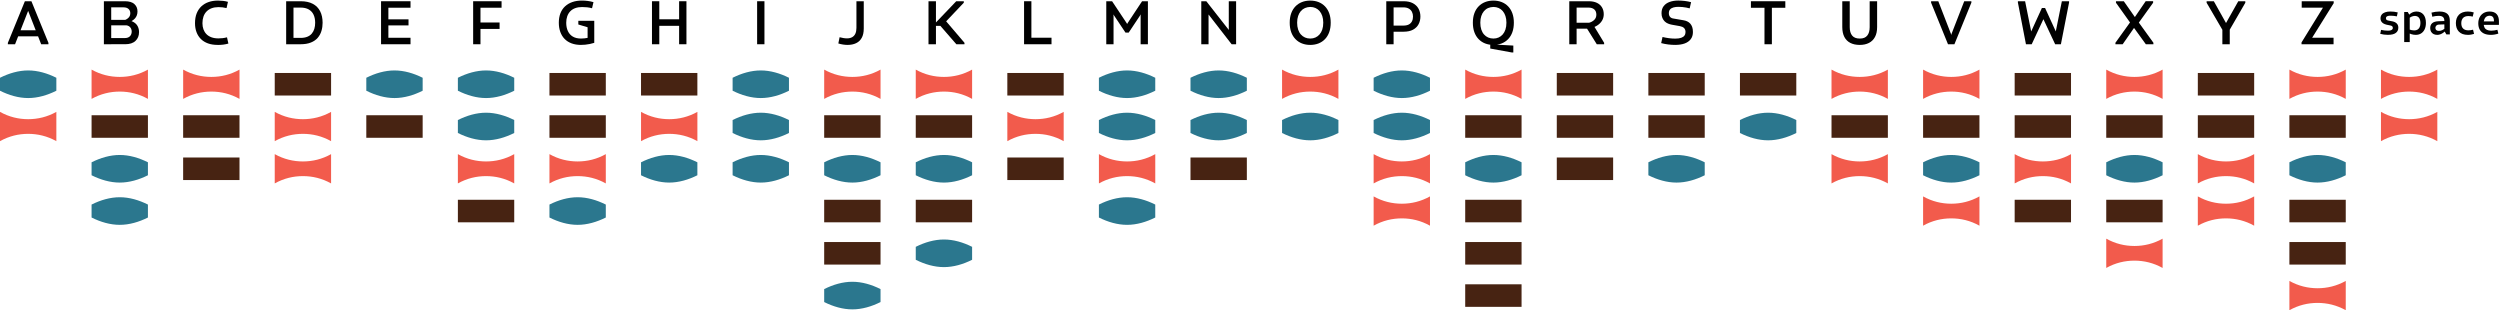 <?xml version="1.0" encoding="UTF-8"?>
<svg id="Letters" xmlns="http://www.w3.org/2000/svg" viewBox="0 0 1774.54 220.2">
  <defs>
    <style>
      .cls-1 {
        fill: #f25b4c;
      }

      .cls-2 {
        fill: #472312;
      }

      .cls-3 {
        fill: #2b778e;
      }
    </style>
  </defs>
  <rect class="cls-2" x="1300.04" y="81.8" width="40" height="16"/>
  <path class="cls-1" d="M1320.04,54.6c-6.8,0-13.6-1.6-20-5.2v20.8c6.4-3.6,13.2-5.2,20-5.2,6.8,0,13.6,1.6,20,5.2v-20.8c-6.4,3.6-13.2,5.2-20,5.2"/>
  <path class="cls-1" d="M1320.04,114.6c-6.8,0-13.6-1.6-20-5.2v20.8c6.4-3.6,13.2-5.2,20-5.2,6.8,0,13.6,1.6,20,5.2v-20.8c-6.4,3.6-13.2,5.2-20,5.2"/>
  <path d="M1320.06,31.88c-2.58,0-4.8-.47-6.66-1.42-1.86-.95-3.28-2.36-4.26-4.26-.97-1.89-1.46-4.23-1.46-7.01V.88h5.29v18.4c0,2.58.57,4.57,1.72,5.98,1.15,1.41,2.95,2.11,5.42,2.11s4.14-.7,5.29-2.11c1.15-1.4,1.72-3.4,1.72-5.98V.88h5.29v18.32c0,2.81-.5,5.15-1.51,7.03-1,1.88-2.43,3.29-4.28,4.24-1.85.95-4.04,1.42-6.56,1.42Z"/>
  <path class="cls-3" d="M520.02,55.2v9.2c6.4,3.2,13.2,5.2,20,5.2,6.8,0,13.6-2,20-5.2v-9.2c-6.4-3.2-13.2-5.2-20-5.2s-13.6,2-20,5.2"/>
  <path class="cls-3" d="M520.02,85.2v9.2c6.4,3.2,13.2,5.2,20,5.2,6.8,0,13.6-2,20-5.2v-9.2c-6.4-3.2-13.2-5.2-20-5.2s-13.6,2-20,5.2"/>
  <path class="cls-3" d="M520.02,115.2v9.2c6.4,3.2,13.2,5.2,20,5.2,6.8,0,13.6-2,20-5.2v-9.2c-6.4-3.2-13.2-5.2-20-5.2s-13.6,2-20,5.2"/>
  <path d="M537.42,31.41V.88h5.2v30.53h-5.2Z"/>
  <path class="cls-3" d="M845.03,55.2v9.2c6.4,3.2,13.2,5.2,20,5.2s13.6-2,20-5.2v-9.2c-6.4-3.2-13.2-5.2-20-5.2-6.8,0-13.6,2-20,5.2"/>
  <path class="cls-3" d="M845.03,85.2v9.2c6.4,3.2,13.2,5.2,20,5.2s13.6-2,20-5.2v-9.2c-6.4-3.2-13.2-5.2-20-5.2-6.8,0-13.6,2-20,5.2"/>
  <rect class="cls-2" x="845.03" y="111.8" width="40" height="16"/>
  <path d="M852.69,31.41V.88h3.57l1.59,7.96v22.58h-5.16ZM874.23,31.41l-17.67-22.79-3.78-7.74h3.48l16.94,21.63,4.08,8.9h-3.05ZM874.23,31.41l-2.02-9.25V.88h5.2v30.53h-3.18Z"/>
  <path class="cls-3" d="M780.02,55.2v9.2c6.4,3.2,13.2,5.2,20,5.2,6.8,0,13.6-2,20-5.2v-9.2c-6.4-3.2-13.2-5.2-20-5.2s-13.6,2-20,5.2"/>
  <path class="cls-3" d="M780.02,85.2v9.2c6.4,3.2,13.2,5.2,20,5.2,6.8,0,13.6-2,20-5.2v-9.2c-6.4-3.2-13.2-5.2-20-5.2s-13.6,2-20,5.2"/>
  <path class="cls-3" d="M780.02,145.2v9.2c6.4,3.2,13.2,5.2,20,5.2,6.8,0,13.6-2,20-5.2v-9.2c-6.4-3.2-13.2-5.2-20-5.2s-13.6,2-20,5.2"/>
  <path class="cls-1" d="M800.03,114.6c-6.8,0-13.6-1.6-20-5.2v20.8c6.4-3.6,13.2-5.2,20-5.2,6.8,0,13.6,1.6,20,5.2v-20.8c-6.4,3.6-13.2,5.2-20,5.2"/>
  <path d="M785.25,31.41V.88h3.74l1.42,10.36v20.17h-5.16ZM798.89,23.15l-9.98-14.96-3.61-7.31h4.08l10.41,15.65,1.25,2.62h-1.93l1.2-2.62,10.36-15.65h4.08l-3.44,7.01-10.15,15.27h-2.28ZM809.64,31.41V11.2l1.38-10.32h3.78v30.53h-5.16Z"/>
  <path class="cls-3" d="M325.01,55.2v9.2c6.4,3.2,13.2,5.2,20,5.2s13.6-2,20-5.2v-9.2c-6.4-3.2-13.2-5.2-20-5.2-6.8,0-13.6,2-20,5.2"/>
  <path class="cls-3" d="M325.01,85.2v9.2c6.4,3.2,13.2,5.2,20,5.2s13.6-2,20-5.2v-9.2c-6.4-3.2-13.2-5.2-20-5.2-6.8,0-13.6,2-20,5.2"/>
  <rect class="cls-2" x="325.01" y="141.8" width="40" height="16"/>
  <path class="cls-1" d="M345.01,114.6c-6.8,0-13.6-1.6-20-5.2v20.8c6.4-3.6,13.2-5.2,20-5.2,6.8,0,13.6,1.6,20,5.2v-20.8c-6.4,3.6-13.2,5.2-20,5.2"/>
  <path d="M335.85,31.41V.88h5.2v30.53h-5.2ZM336.76,5.48V.88h19.26v4.6h-19.26ZM336.76,20.53v-4.56h17.85v4.56h-17.85Z"/>
  <path class="cls-3" d="M975.03,55.2v9.2c6.4,3.2,13.2,5.2,20,5.2s13.6-2,20-5.2v-9.2c-6.4-3.2-13.2-5.2-20-5.2s-13.6,2-20,5.2"/>
  <path class="cls-3" d="M975.03,85.2v9.2c6.4,3.2,13.2,5.2,20,5.2s13.6-2,20-5.2v-9.2c-6.4-3.2-13.2-5.2-20-5.2s-13.6,2-20,5.2"/>
  <path class="cls-1" d="M995.03,114.6c-6.8,0-13.6-1.6-20-5.2v20.8c6.4-3.6,13.2-5.2,20-5.2,6.8,0,13.6,1.6,20,5.2v-20.8c-6.4,3.6-13.2,5.2-20,5.2"/>
  <path class="cls-1" d="M995.03,144.6c-6.8,0-13.6-1.6-20-5.2v20.8c6.4-3.6,13.2-5.2,20-5.2,6.8,0,13.6,1.6,20,5.2v-20.8c-6.4,3.6-13.2,5.2-20,5.2"/>
  <path d="M984,31.41V.88h5.2v30.53h-5.2ZM987.36,22.5v-4.34h8.77c1.58,0,2.87-.26,3.87-.79,1-.53,1.75-1.28,2.24-2.26.49-.97.73-2.09.73-3.35s-.25-2.34-.75-3.33c-.5-.99-1.25-1.77-2.26-2.34-1-.57-2.28-.86-3.83-.86h-8.38V.88h8.47c2.69,0,4.92.47,6.69,1.42,1.76.95,3.09,2.24,3.98,3.87s1.33,3.5,1.33,5.59c0,1.98-.43,3.78-1.29,5.42-.86,1.63-2.17,2.93-3.93,3.89-1.76.96-4.02,1.44-6.77,1.44h-8.86Z"/>
  <path class="cls-3" d="M260.01,55.2v9.2c6.4,3.2,13.2,5.2,20,5.2s13.6-2,20-5.2v-9.2c-6.4-3.2-13.2-5.2-20-5.2-6.8,0-13.6,2-20,5.2"/>
  <rect class="cls-2" x="260.01" y="81.8" width="40" height="16"/>
  <path d="M270.48,31.41V.88h5.2v30.53h-5.2ZM271.39,5.48V.88h20v4.6h-20ZM271.39,18.03v-4.3h18.58v4.3h-18.58ZM271.39,31.41v-4.6h20v4.6h-20Z"/>
  <path class="cls-3" d="M0,55.2v9.2c6.4,3.2,13.2,5.2,20,5.2,6.8,0,13.6-2,20-5.2v-9.2c-6.4-3.2-13.2-5.2-20-5.2S6.4,52,0,55.2"/>
  <path class="cls-1" d="M20,84.6c-6.8,0-13.6-1.6-20-5.2v20.8c6.4-3.6,13.2-5.2,20-5.2,6.8,0,13.6,1.6,20,5.2v-20.8c-6.4,3.6-13.2,5.2-20,5.2"/>
  <path d="M5.58,31.41v-.99L17.66.88h4.64l12.08,29.54v.99h-5.16L19.76,7.15l-.04-1.08h.56l-.09,1.08-9.5,24.25h-5.12ZM11.42,25.77v-4.3h17.67v4.3H11.42Z"/>
  <path class="cls-3" d="M1235.04,85.2v9.2c6.4,3.2,13.2,5.2,20,5.2s13.6-2,20-5.2v-9.2c-6.4-3.2-13.2-5.2-20-5.2s-13.6,2-20,5.2"/>
  <rect class="cls-2" x="1235.04" y="51.8" width="40" height="16"/>
  <path d="M1242.83,5.52V.88h24.42v4.64h-24.42ZM1252.46,31.41V.88h5.25v30.53h-5.25Z"/>
  <path class="cls-3" d="M1170.04,115.2v9.2c6.4,3.2,13.2,5.2,20,5.2s13.6-2,20-5.2v-9.2c-6.4-3.2-13.2-5.2-20-5.2-6.8,0-13.6,2-20,5.2"/>
  <rect class="cls-2" x="1170.04" y="51.8" width="40" height="16"/>
  <rect class="cls-2" x="1170.04" y="81.8" width="40" height="16"/>
  <path d="M1189.24,31.88c-1.72,0-3.43-.11-5.12-.32s-3.35-.54-4.99-.97l.95-4.34c1.55.37,3.08.66,4.58.86,1.5.2,3,.3,4.49.3,1.72,0,3.12-.19,4.19-.58,1.08-.39,1.86-.92,2.34-1.61.49-.69.73-1.52.73-2.49,0-.6-.09-1.15-.28-1.63-.19-.49-.45-.9-.79-1.23-.34-.33-.76-.6-1.25-.82s-1.05-.38-1.68-.5l-5.59-.99c-.97-.17-1.91-.44-2.82-.82-.9-.37-1.69-.89-2.37-1.55-.67-.66-1.22-1.47-1.63-2.43-.42-.96-.62-2.08-.62-3.38,0-2.06.52-3.76,1.55-5.07,1.03-1.32,2.44-2.3,4.23-2.95,1.79-.65,3.82-.97,6.08-.97,1.49,0,3.02.09,4.6.28,1.58.19,3.08.48,4.52.88l-.99,4.39c-.83-.23-1.68-.42-2.56-.58s-1.76-.28-2.64-.37c-.89-.09-1.83-.13-2.84-.13-1.32,0-2.49.14-3.5.43-1.02.29-1.81.75-2.39,1.4-.57.64-.86,1.54-.86,2.69,0,.69.11,1.29.34,1.81s.56.93.99,1.25.92.53,1.46.64l7.53,1.29c.97.14,1.87.41,2.69.8.82.39,1.53.9,2.13,1.55.6.65,1.07,1.46,1.42,2.43s.52,2.18.52,3.61c0,2.01-.52,3.69-1.55,5.05-1.03,1.36-2.47,2.38-4.32,3.05-1.85.67-4.04,1.01-6.56,1.01Z"/>
  <rect class="cls-2" x="1105.03" y="51.8" width="40" height="16"/>
  <rect class="cls-2" x="1105.03" y="81.8" width="40" height="16"/>
  <rect class="cls-2" x="1105.03" y="111.8" width="40" height="16"/>
  <path d="M1113.9,31.41V.88h5.2v30.53h-5.2ZM1115.53,20.36v-4.21h15.05l-.99,4.21h-14.06ZM1129.77,19.84l-2.24-3.57c1.66-.4,3.01-1.1,4.04-2.09,1.03-.99,1.55-2.24,1.55-3.76,0-1.63-.5-2.88-1.48-3.74-.99-.86-2.37-1.29-4.15-1.29h-9.2V.88h9.42c2.32,0,4.27.39,5.85,1.16,1.58.77,2.77,1.86,3.59,3.25.82,1.39,1.22,3,1.22,4.84,0,1.55-.36,2.97-1.07,4.26-.72,1.29-1.71,2.39-2.99,3.31-1.28.92-2.79,1.63-4.54,2.15ZM1133.42,31.41l-8.3-13.29,5.98-.17,7.53,12.43v1.03h-5.2Z"/>
  <path class="cls-3" d="M390.01,145.2v9.2c6.4,3.2,13.2,5.2,20,5.2,6.8,0,13.6-2,20-5.2v-9.2c-6.4-3.2-13.2-5.2-20-5.2-6.8,0-13.6,2-20,5.2"/>
  <rect class="cls-2" x="390.01" y="51.8" width="40" height="16"/>
  <rect class="cls-2" x="390.01" y="81.8" width="40" height="16"/>
  <path class="cls-1" d="M410.01,114.6c-6.8,0-13.6-1.6-20-5.2v20.8c6.4-3.6,13.2-5.2,20-5.2,6.8,0,13.6,1.6,20,5.2v-20.8c-6.4,3.6-13.2,5.2-20,5.2"/>
  <path d="M412.44,31.88c-2.52,0-4.77-.37-6.73-1.1-1.96-.73-3.61-1.79-4.95-3.16s-2.35-3.03-3.05-4.97c-.7-1.93-1.05-4.12-1.05-6.56s.38-4.72,1.14-6.67c.76-1.95,1.86-3.59,3.29-4.92s3.16-2.35,5.18-3.05c2.02-.7,4.29-1.05,6.82-1.05,1.35,0,2.69.09,4.04.26s2.72.46,4.13.86l-1.03,4.34c-1.12-.32-2.26-.54-3.42-.67-1.16-.13-2.36-.19-3.59-.19-1.86,0-3.5.26-4.9.77-1.41.52-2.58,1.26-3.53,2.24s-1.66,2.15-2.15,3.53c-.49,1.38-.73,2.91-.73,4.6,0,2.26.39,4.24,1.18,5.93.79,1.69,1.96,3,3.5,3.91,1.55.92,3.48,1.38,5.8,1.38.8,0,1.6-.04,2.41-.13.8-.09,1.56-.2,2.28-.34v-7.53l-6.58-1.98v-2.62h11.31v15.65c-1,.32-2.05.59-3.14.82-1.09.23-2.17.39-3.23.49s-2.06.15-3.01.15Z"/>
  <rect class="cls-2" x="1430.04" y="51.8" width="40" height="16"/>
  <rect class="cls-2" x="1430.04" y="81.8" width="40" height="16"/>
  <rect class="cls-2" x="1430.04" y="141.8" width="40" height="16"/>
  <path class="cls-1" d="M1450.05,114.6c-6.8,0-13.6-1.6-20-5.2v20.8c6.4-3.6,13.2-5.2,20-5.2,6.8,0,13.6,1.6,20,5.2v-20.8c-6.4,3.6-13.2,5.2-20,5.2"/>
  <path d="M1438.05,31.41l-5.72-29.63v-.9h5.12l4.47,22.23-.09,8.3h-3.78ZM1438.13,31.41l1.81-5.07,9.42-20.64h2.28l9.46,20.68,1.68,5.03h-4l-8.51-18.15-.6-1.93h1.63l-.69,1.93-8.47,18.15h-4ZM1459.16,31.41l-.09-8.3,4.47-22.23h5.12v.9l-5.8,29.63h-3.7Z"/>
  <rect class="cls-2" x="1560.05" y="51.8" width="40" height="16"/>
  <rect class="cls-2" x="1560.05" y="81.8" width="40" height="16"/>
  <path class="cls-1" d="M1580.05,114.6c-6.8,0-13.6-1.6-20-5.2v20.8c6.4-3.6,13.2-5.2,20-5.2,6.8,0,13.6,1.6,20,5.2v-20.8c-6.4,3.6-13.2,5.2-20,5.2"/>
  <path class="cls-1" d="M1580.05,144.6c-6.8,0-13.6-1.6-20-5.2v20.8c6.4-3.6,13.2-5.2,20-5.2,6.8,0,13.6,1.6,20,5.2v-20.8c-6.4,3.6-13.2,5.2-20,5.2"/>
  <path d="M1577.99,22.03l-11.7-20.08V.88h5.12l8.81,15.74.3,1.12h-.82l.21-1.12,8.86-15.74h4.99v1.08l-11.61,20.08h-4.17ZM1577.47,31.41v-12.99h5.25v12.99h-5.25Z"/>
  <path class="cls-3" d="M455.01,115.2v9.2c6.4,3.2,13.2,5.2,20,5.2s13.6-2,20-5.2v-9.2c-6.4-3.2-13.2-5.2-20-5.2-6.8,0-13.6,2-20,5.2"/>
  <rect class="cls-2" x="455.01" y="51.8" width="40" height="16"/>
  <path class="cls-1" d="M475.02,84.6c-6.8,0-13.6-1.6-20-5.2v20.8c6.4-3.6,13.2-5.2,20-5.2s13.6,1.6,20,5.2v-20.8c-6.4,3.6-13.2,5.2-20,5.2"/>
  <path d="M462.78,31.41V.88h5.2v30.53h-5.2ZM464.07,18.33v-4.64h20.08v4.64h-20.08ZM482.05,31.41V.88h5.2v30.53h-5.2Z"/>
  <rect class="cls-2" x="715.02" y="51.8" width="40" height="16"/>
  <rect class="cls-2" x="715.02" y="111.8" width="40" height="16"/>
  <path class="cls-1" d="M735.02,84.6c-6.8,0-13.6-1.6-20-5.2v20.8c6.4-3.6,13.2-5.2,20-5.2,6.8,0,13.6,1.6,20,5.2v-20.8c-6.4,3.6-13.2,5.2-20,5.2"/>
  <path d="M726.9,31.41V.88h5.2v30.53h-5.2ZM727.8,31.41v-4.64h18.58v4.64h-18.58Z"/>
  <rect class="cls-2" x="195.01" y="51.8" width="40" height="16"/>
  <path class="cls-1" d="M215.01,84.6c-6.8,0-13.6-1.6-20-5.2v20.8c6.4-3.6,13.2-5.2,20-5.2,6.8,0,13.6,1.6,20,5.2v-20.8c-6.4,3.6-13.2,5.2-20,5.2"/>
  <path class="cls-1" d="M215.01,114.6c-6.8,0-13.6-1.6-20-5.2v20.8c6.4-3.6,13.2-5.2,20-5.2,6.8,0,13.6,1.6,20,5.2v-20.8c-6.4,3.6-13.2,5.2-20,5.2"/>
  <path d="M203.12,31.41V.88h5.2v30.53h-5.2ZM205.14,31.41v-4.51h8.21c1.86,0,3.45-.26,4.77-.8,1.32-.53,2.39-1.28,3.2-2.26.82-.97,1.42-2.11,1.81-3.42.39-1.3.58-2.72.58-4.24,0-2.21-.37-4.11-1.12-5.72-.75-1.6-1.88-2.85-3.42-3.74-1.53-.89-3.46-1.33-5.78-1.33h-5.98V.88h6.06c3.41,0,6.27.62,8.58,1.85,2.31,1.23,4.04,2.99,5.2,5.27,1.16,2.28,1.74,5.01,1.74,8.19,0,2.01-.27,3.93-.82,5.76-.54,1.83-1.43,3.46-2.64,4.88s-2.83,2.54-4.84,3.35c-2.01.82-4.49,1.23-7.44,1.23h-8.13Z"/>
  <path class="cls-3" d="M910.03,85.2v9.2c6.4,3.2,13.2,5.2,20,5.2,6.8,0,13.6-2,20-5.2v-9.2c-6.4-3.2-13.2-5.2-20-5.2-6.8,0-13.6,2-20,5.2"/>
  <path class="cls-1" d="M930.03,54.6c-6.8,0-13.6-1.6-20-5.2v20.8c6.4-3.6,13.2-5.2,20-5.2,6.8,0,13.6,1.6,20,5.2v-20.8c-6.4,3.6-13.2,5.2-20,5.2"/>
  <path d="M930.03,31.88c-2.15,0-4.11-.35-5.89-1.05s-3.32-1.73-4.62-3.08c-1.3-1.35-2.31-3-3.01-4.94s-1.05-4.19-1.05-6.71.35-4.71,1.05-6.64c.7-1.94,1.71-3.58,3.01-4.92,1.3-1.35,2.84-2.37,4.62-3.07s3.74-1.05,5.89-1.05,4.11.35,5.89,1.05c1.78.7,3.31,1.73,4.6,3.07,1.29,1.35,2.29,2.99,2.99,4.92.7,1.93,1.05,4.15,1.05,6.64s-.35,4.76-1.05,6.71c-.7,1.95-1.7,3.6-2.99,4.94-1.29,1.35-2.82,2.37-4.6,3.08-1.78.7-3.74,1.05-5.89,1.05ZM930.07,27.36c1.32,0,2.54-.25,3.65-.75,1.12-.5,2.09-1.22,2.92-2.17s1.48-2.11,1.94-3.5c.46-1.39.69-3,.69-4.84s-.23-3.35-.69-4.73c-.46-1.38-1.1-2.54-1.91-3.5-.82-.96-1.79-1.69-2.92-2.19-1.13-.5-2.36-.75-3.68-.75-1.38.03-2.63.29-3.76.77-1.13.49-2.11,1.21-2.95,2.17-.83.96-1.48,2.13-1.94,3.5-.46,1.38-.69,2.95-.69,4.73s.23,3.45.69,4.84c.46,1.39,1.1,2.56,1.94,3.5.83.95,1.81,1.67,2.95,2.17,1.13.5,2.39.75,3.76.75Z"/>
  <path class="cls-3" d="M65,115.2v9.2c6.4,3.2,13.2,5.2,20,5.2s13.6-2,20-5.2v-9.2c-6.4-3.2-13.2-5.2-20-5.2-6.8,0-13.6,2-20,5.2"/>
  <path class="cls-3" d="M65,145.2v9.2c6.4,3.2,13.2,5.2,20,5.2s13.6-2,20-5.2v-9.2c-6.4-3.2-13.2-5.2-20-5.2-6.8,0-13.6,2-20,5.2"/>
  <rect class="cls-2" x="65" y="81.8" width="40" height="16"/>
  <path class="cls-1" d="M85,54.6c-6.8,0-13.6-1.6-20-5.2v20.8c6.4-3.6,13.2-5.2,20-5.2,6.8,0,13.6,1.6,20,5.2v-20.8c-6.4,3.6-13.2,5.2-20,5.2"/>
  <path d="M73.74,31.41V.88h5.2v30.53h-5.2ZM76.4,17.99v-3.91h15.01v3.91h-15.01ZM90.76,16.1l-2.71-1.59c1.32-.49,2.39-1.14,3.2-1.96.82-.82,1.23-1.88,1.23-3.2,0-1.2-.41-2.19-1.23-2.97-.82-.77-1.99-1.16-3.5-1.16h-11.14V.88h12.08c3.01,0,5.25.67,6.71,2.02s2.19,3.08,2.19,5.2c0,1.98-.6,3.63-1.78,4.97-1.19,1.33-2.88,2.34-5.05,3.03ZM76.62,31.41v-4.39h11.91c1.66,0,2.9-.44,3.72-1.31.82-.87,1.23-1.97,1.23-3.29s-.43-2.44-1.29-3.29-2.12-1.27-3.78-1.27l.43-3.61c2.35.06,4.25.48,5.7,1.27,1.45.79,2.5,1.81,3.16,3.07.66,1.26.99,2.67.99,4.21,0,2.52-.83,4.59-2.49,6.19-1.66,1.61-4.11,2.41-7.35,2.41h-12.21Z"/>
  <path class="cls-3" d="M650.02,115.2v9.2c6.4,3.2,13.2,5.2,20,5.2s13.6-2,20-5.2v-9.2c-6.4-3.2-13.2-5.2-20-5.2s-13.6,2-20,5.2"/>
  <path class="cls-3" d="M650.02,175.2v9.2c6.4,3.2,13.2,5.2,20,5.2s13.6-2,20-5.2v-9.2c-6.4-3.2-13.2-5.2-20-5.2s-13.6,2-20,5.2"/>
  <rect class="cls-2" x="650.02" y="81.8" width="40" height="16"/>
  <rect class="cls-2" x="650.02" y="141.8" width="40" height="16"/>
  <path class="cls-1" d="M670.02,54.6c-6.8,0-13.6-1.6-20-5.2v20.8c6.4-3.6,13.2-5.2,20-5.2,6.8,0,13.6,1.6,20,5.2v-20.8c-6.4,3.6-13.2,5.2-20,5.2"/>
  <path d="M659.06,31.41V.88h5.29v30.53h-5.29ZM662.02,18.38l16.73-17.5h5.38v1.03l-15.61,16.47h-6.49ZM662.15,18.38l7.35-4.56.56,4.56h-7.91ZM678.84,31.41l-13.8-15.87,5.33-1.85,14.23,16.68v1.03h-5.76Z"/>
  <path class="cls-3" d="M585.02,205.2v9.2c6.4,3.2,13.2,5.2,20,5.2,6.8,0,13.6-2,20-5.2v-9.2c-6.4-3.2-13.2-5.2-20-5.2s-13.6,2-20,5.2"/>
  <path class="cls-3" d="M585.02,115.2v9.2c6.4,3.2,13.2,5.2,20,5.2,6.8,0,13.6-2,20-5.2v-9.2c-6.4-3.2-13.2-5.2-20-5.2s-13.6,2-20,5.2"/>
  <rect class="cls-2" x="585.02" y="81.8" width="40" height="16"/>
  <rect class="cls-2" x="585.02" y="141.8" width="40" height="16"/>
  <rect class="cls-2" x="585.02" y="171.8" width="40" height="16"/>
  <path class="cls-1" d="M605.02,54.6c-6.8,0-13.6-1.6-20-5.2v20.8c6.4-3.6,13.2-5.2,20-5.2s13.6,1.6,20,5.2v-20.8c-6.4,3.6-13.2,5.2-20,5.2"/>
  <path d="M601.64,31.88c-1.03,0-2.11-.09-3.23-.26-1.12-.17-2.24-.43-3.35-.77l.9-4.43c.86.23,1.73.42,2.62.58s1.76.24,2.62.24c1.46,0,2.69-.29,3.7-.86,1-.57,1.76-1.41,2.26-2.52.5-1.1.75-2.46.75-4.06V.88h5.2v19.35c0,2.72-.48,4.94-1.44,6.64-.96,1.71-2.29,2.97-4,3.78-1.71.82-3.72,1.23-6.04,1.23Z"/>
  <path class="cls-3" d="M1040.03,115.2v9.2c6.4,3.2,13.2,5.2,20,5.2s13.6-2,20-5.2v-9.2c-6.4-3.2-13.2-5.2-20-5.2s-13.6,2-20,5.2"/>
  <rect class="cls-2" x="1040.03" y="201.8" width="40" height="16"/>
  <rect class="cls-2" x="1040.03" y="81.8" width="40" height="16"/>
  <rect class="cls-2" x="1040.03" y="141.8" width="40" height="16"/>
  <rect class="cls-2" x="1040.03" y="171.8" width="40" height="16"/>
  <path class="cls-1" d="M1060.03,54.6c-6.8,0-13.6-1.6-20-5.2v20.8c6.4-3.6,13.2-5.2,20-5.2,6.8,0,13.6,1.6,20,5.2v-20.8c-6.4,3.6-13.2,5.2-20,5.2"/>
  <path d="M1060.03,31.88c-2.15,0-4.11-.35-5.89-1.05-1.78-.7-3.32-1.73-4.62-3.08-1.3-1.35-2.31-3-3.01-4.94-.7-1.95-1.05-4.19-1.05-6.71s.35-4.71,1.05-6.64c.7-1.94,1.71-3.58,3.01-4.92,1.3-1.35,2.84-2.37,4.62-3.07,1.78-.7,3.74-1.05,5.89-1.05s4.11.35,5.89,1.05,3.31,1.73,4.6,3.07c1.29,1.35,2.29,2.99,2.99,4.92.7,1.93,1.05,4.15,1.05,6.64s-.35,4.76-1.05,6.71c-.7,1.95-1.7,3.6-2.99,4.94-1.29,1.35-2.82,2.37-4.6,3.08s-3.74,1.05-5.89,1.05ZM1060.08,27.36c1.32,0,2.54-.25,3.66-.75,1.12-.5,2.09-1.22,2.92-2.17.83-.95,1.48-2.11,1.93-3.5.46-1.39.69-3,.69-4.84s-.23-3.35-.69-4.73-1.1-2.54-1.91-3.5c-.82-.96-1.79-1.69-2.92-2.19-1.13-.5-2.36-.75-3.68-.75-1.38.03-2.63.29-3.76.77s-2.11,1.21-2.95,2.17c-.83.96-1.48,2.13-1.93,3.5-.46,1.38-.69,2.95-.69,4.73s.23,3.45.69,4.84c.46,1.39,1.1,2.56,1.93,3.5.83.95,1.81,1.67,2.95,2.17,1.13.5,2.39.75,3.76.75ZM1073.15,37.25l-15.35-2.79v-3.01l16.38.9v4.9h-1.03Z"/>
  <path class="cls-3" d="M1625.05,115.2v9.2c6.4,3.2,13.2,5.2,20,5.2,6.8,0,13.6-2,20-5.2v-9.2c-6.4-3.2-13.2-5.2-20-5.2-6.8,0-13.6,2-20,5.2"/>
  <rect class="cls-2" x="1625.05" y="81.8" width="40" height="16"/>
  <rect class="cls-2" x="1625.05" y="141.8" width="40" height="16"/>
  <rect class="cls-2" x="1625.05" y="171.8" width="40" height="16"/>
  <path class="cls-1" d="M1645.05,204.6c-6.8,0-13.6-1.6-20-5.2v20.8c6.4-3.6,13.2-5.2,20-5.2,6.8,0,13.6,1.6,20,5.2v-20.8c-6.4,3.6-13.2,5.2-20,5.2"/>
  <path class="cls-1" d="M1645.05,54.6c-6.8,0-13.6-1.6-20-5.2v20.8c6.4-3.6,13.2-5.2,20-5.2,6.8,0,13.6,1.6,20,5.2v-20.8c-6.4,3.6-13.2,5.2-20,5.2"/>
  <path d="M1633.66,31.41v-1.29l18.02-29.24h4.82v1.38l-18.19,29.15h-4.64ZM1633.79,5.43V.88h22.14l-2.88,3.1-3.05,1.46h-16.21ZM1634.04,31.41l4.17-3.66,1.68-.95h16.51v4.6h-22.36Z"/>
  <path class="cls-3" d="M1495.05,115.2v9.2c6.4,3.2,13.2,5.2,20,5.2,6.8,0,13.6-2,20-5.2v-9.2c-6.4-3.2-13.2-5.2-20-5.2-6.8,0-13.6,2-20,5.2"/>
  <rect class="cls-2" x="1495.05" y="81.8" width="40" height="16"/>
  <rect class="cls-2" x="1495.05" y="141.8" width="40" height="16"/>
  <path class="cls-1" d="M1515.05,174.6c-6.8,0-13.6-1.6-20-5.2v20.8c6.4-3.6,13.2-5.2,20-5.2,6.8,0,13.6,1.6,20,5.2v-20.8c-6.4,3.6-13.2,5.2-20,5.2"/>
  <path class="cls-1" d="M1515.05,54.6c-6.8,0-13.6-1.6-20-5.2v20.8c6.4-3.6,13.2-5.2,20-5.2,6.8,0,13.6,1.6,20,5.2v-20.8c-6.4,3.6-13.2,5.2-20,5.2"/>
  <path d="M1501.57,31.41v-1.08l11.09-15.44,3.05,3.57-8.99,12.94h-5.16ZM1523.15,31.41l-8.64-11.95-1.33-1.98-.95-1.12-10.28-14.41V.88h5.55l8.04,11.48.3.73,1.93,2.37,10.75,14.88v1.08h-5.38ZM1517.09,17.56l-2.75-3.96,8.69-12.73h5.29v1.08l-11.22,15.61Z"/>
  <path class="cls-3" d="M1365.04,115.2v9.2c6.4,3.2,13.2,5.2,20,5.2,6.8,0,13.6-2,20-5.2v-9.2c-6.4-3.2-13.2-5.2-20-5.2s-13.6,2-20,5.2"/>
  <rect class="cls-2" x="1365.04" y="81.8" width="40" height="16"/>
  <path class="cls-1" d="M1385.04,144.6c-6.8,0-13.6-1.6-20-5.2v20.8c6.4-3.6,13.2-5.2,20-5.2s13.6,1.6,20,5.2v-20.8c-6.4,3.6-13.2,5.2-20,5.2"/>
  <path class="cls-1" d="M1385.04,54.6c-6.8,0-13.6-1.6-20-5.2v20.8c6.4-3.6,13.2-5.2,20-5.2s13.6,1.6,20,5.2v-20.8c-6.4,3.6-13.2,5.2-20,5.2"/>
  <path d="M1382.72,31.41l-12-29.5V.88h5.12l9.03,23.31.39,1.81h-.43l.34-1.81,9.07-23.31h5.07v.99l-12.04,29.54h-4.56Z"/>
  <rect class="cls-2" x="130" y="81.8" width="40" height="16"/>
  <rect class="cls-2" x="130" y="111.8" width="40" height="16"/>
  <path class="cls-1" d="M150.01,54.6c-6.8,0-13.6-1.6-20-5.2v20.8c6.4-3.6,13.2-5.2,20-5.2,6.8,0,13.6,1.6,20,5.2v-20.8c-6.4,3.6-13.2,5.2-20,5.2"/>
  <path d="M154.54,31.88c-2.61,0-4.91-.36-6.9-1.07-1.99-.72-3.67-1.75-5.03-3.1-1.36-1.35-2.4-2.97-3.12-4.88-.72-1.91-1.07-4.02-1.07-6.34,0-2.67.39-5,1.18-6.99.79-1.99,1.91-3.66,3.35-5.01,1.45-1.35,3.17-2.37,5.16-3.05,1.99-.69,4.21-1.03,6.64-1.03,1.2,0,2.41.07,3.63.21,1.22.14,2.36.37,3.42.69l-.99,4.43c-.92-.23-1.86-.4-2.82-.52-.96-.11-1.93-.17-2.9-.17-1.83,0-3.46.27-4.88.8s-2.62,1.3-3.59,2.3c-.98,1-1.71,2.21-2.19,3.61-.49,1.41-.73,2.98-.73,4.73,0,1.58.24,3.02.71,4.32.47,1.3,1.17,2.44,2.11,3.4.93.96,2.11,1.71,3.53,2.24,1.42.53,3.07.8,4.97.8.97,0,1.97-.06,2.99-.17,1.02-.11,2.06-.32,3.12-.6l.99,4.43c-1.15.34-2.35.59-3.61.75-1.26.16-2.58.24-3.96.24Z"/>
  <path class="cls-1" d="M1710.05,54.6c-6.8,0-13.6-1.6-20-5.2v20.8c6.4-3.6,13.2-5.2,20-5.2,6.8,0,13.6,1.6,20,5.2v-20.8c-6.4,3.6-13.2,5.2-20,5.2"/>
  <path class="cls-1" d="M1710.05,84.6c-6.8,0-13.6-1.6-20-5.2v20.8c6.4-3.6,13.2-5.2,20-5.2,6.8,0,13.6,1.6,20,5.2v-20.8c-6.4,3.6-13.2,5.2-20,5.2"/>
  <g>
    <path d="M1695.11,24.74c-1.04,0-2.03-.07-2.96-.2-.93-.13-1.81-.3-2.62-.52l.6-2.82c.76.18,1.55.32,2.37.42.82.1,1.66.15,2.52.15.78,0,1.42-.08,1.93-.24s.89-.38,1.14-.67.38-.62.38-1c0-.52-.16-.92-.46-1.22-.31-.29-.79-.48-1.42-.58l-2.49-.51c-.96-.22-1.77-.54-2.43-.95-.66-.41-1.15-.92-1.47-1.51-.32-.6-.48-1.27-.48-2.01,0-1.04.27-1.92.83-2.66.55-.73,1.35-1.29,2.4-1.67,1.05-.38,2.3-.57,3.74-.57.9,0,1.79.05,2.66.15.87.1,1.73.26,2.59.48l-.6,2.82c-.74-.16-1.49-.28-2.25-.36-.76-.08-1.5-.12-2.22-.12s-1.35.06-1.84.19c-.49.13-.85.33-1.09.58-.24.26-.36.61-.36,1.05,0,.5.15.88.45,1.12s.74.42,1.32.52l2.94.57c1.24.26,2.23.76,2.97,1.5.74.74,1.11,1.73,1.11,2.97,0,.82-.16,1.54-.46,2.16-.31.62-.76,1.15-1.37,1.59-.6.44-1.35.77-2.25.99-.9.22-1.95.33-3.15.33Z"/>
    <path d="M1706.54,29.84V8.51h2.52l1.41,2.52v18.81h-3.93ZM1714.7,24.74c-1.08,0-2.08-.16-3.02-.46-.93-.31-1.79-.71-2.59-1.19l1.08-2.16c.54.2,1.11.36,1.71.48s1.21.18,1.83.18c.88,0,1.64-.19,2.29-.58.65-.39,1.16-.97,1.51-1.74.36-.77.54-1.73.54-2.87,0-.84-.09-1.58-.27-2.22-.18-.64-.44-1.17-.77-1.59s-.75-.74-1.24-.96c-.5-.22-1.06-.33-1.68-.33-.68,0-1.44.16-2.28.48-.84.32-1.61.9-2.31,1.74l-.36-1.95c.62-.88,1.28-1.56,1.97-2.05.69-.49,1.39-.83,2.11-1.04.72-.2,1.41-.3,2.07-.3.98,0,1.88.17,2.7.51.82.34,1.52.85,2.12,1.53.59.68,1.04,1.52,1.36,2.52s.48,2.16.48,3.48c0,1.8-.31,3.34-.92,4.61-.61,1.27-1.46,2.24-2.54,2.91s-2.35,1-3.81,1Z"/>
    <path d="M1729.91,24.74c-.98,0-1.84-.2-2.58-.58s-1.31-.95-1.72-1.67-.62-1.56-.62-2.52c0-.76.12-1.43.35-2.01.23-.58.58-1.08,1.05-1.5.47-.42,1.07-.75,1.8-.97.73-.23,1.58-.37,2.56-.41l5.13-.18v2.37l-4.77.18c-.54.02-.99.15-1.35.39-.36.24-.63.53-.81.87-.18.34-.27.68-.27,1.02,0,.44.09.82.27,1.15.18.33.46.58.84.77.38.18.84.27,1.38.27.88,0,1.68-.18,2.4-.55s1.39-.76,2.01-1.19l.27,1.68c-.52.54-1.09,1.03-1.71,1.46-.62.43-1.29.78-2,1.04-.71.26-1.46.39-2.24.39ZM1736.45,24.41l-1.41-2.49v-7.11c0-.52-.06-1-.19-1.44-.13-.44-.35-.82-.66-1.14-.31-.32-.73-.57-1.26-.74-.53-.17-1.21-.25-2.03-.25-.74,0-1.47.06-2.21.17-.73.11-1.46.27-2.21.46l-.57-2.91c.86-.24,1.78-.43,2.76-.57.98-.14,1.94-.21,2.88-.21,1.4,0,2.57.16,3.51.47.94.31,1.7.75,2.28,1.33s.99,1.28,1.23,2.1c.24.82.36,1.75.36,2.79v9.54h-2.49Z"/>
    <path d="M1751.72,24.74c-1.42,0-2.65-.2-3.71-.58-1.05-.39-1.93-.96-2.65-1.7-.72-.74-1.26-1.62-1.61-2.64-.35-1.02-.53-2.16-.53-3.42s.19-2.4.57-3.42c.38-1.02.93-1.88,1.65-2.6.72-.71,1.61-1.25,2.67-1.63,1.06-.38,2.27-.57,3.63-.57.76,0,1.5.06,2.21.17.71.11,1.37.27,1.96.47l-.75,2.97c-.48-.14-.97-.24-1.49-.3-.51-.06-1.04-.09-1.6-.09-.82,0-1.54.11-2.16.33-.62.22-1.14.55-1.56.98s-.74.96-.96,1.59c-.22.63-.33,1.36-.33,2.17s.1,1.54.31,2.17c.21.63.53,1.16.96,1.59.43.43.96.75,1.58.97.62.22,1.34.33,2.16.33.6,0,1.17-.04,1.72-.12s1.08-.19,1.61-.33l.72,2.97c-.66.2-1.35.37-2.07.5-.72.13-1.5.2-2.34.2Z"/>
    <path d="M1768.1,24.74c-2.04,0-3.72-.33-5.04-.99-1.32-.66-2.3-1.6-2.96-2.82-.65-1.22-.97-2.66-.97-4.32s.33-3.12.97-4.38c.65-1.26,1.58-2.25,2.79-2.97,1.21-.72,2.64-1.08,4.31-1.08,1.12,0,2.09.16,2.92.47.83.31,1.51.77,2.05,1.38s.95,1.33,1.21,2.16c.27.83.41,1.76.41,2.8v2.64h-12.54v-2.43h9.69l-.69,1.29v-1.8c0-.44-.04-.84-.12-1.21s-.19-.7-.34-.98c-.15-.28-.35-.52-.6-.73-.25-.21-.54-.37-.87-.47-.33-.1-.72-.15-1.16-.15-.82,0-1.55.2-2.19.6-.64.4-1.13,1-1.48,1.82-.35.81-.53,1.83-.53,3.04s.19,2.12.57,2.88.97,1.33,1.77,1.71,1.81.57,3.03.57c.78,0,1.52-.06,2.22-.18s1.42-.27,2.16-.45l.66,2.7c-.8.28-1.66.5-2.58.66s-1.82.24-2.7.24Z"/>
  </g>
</svg>